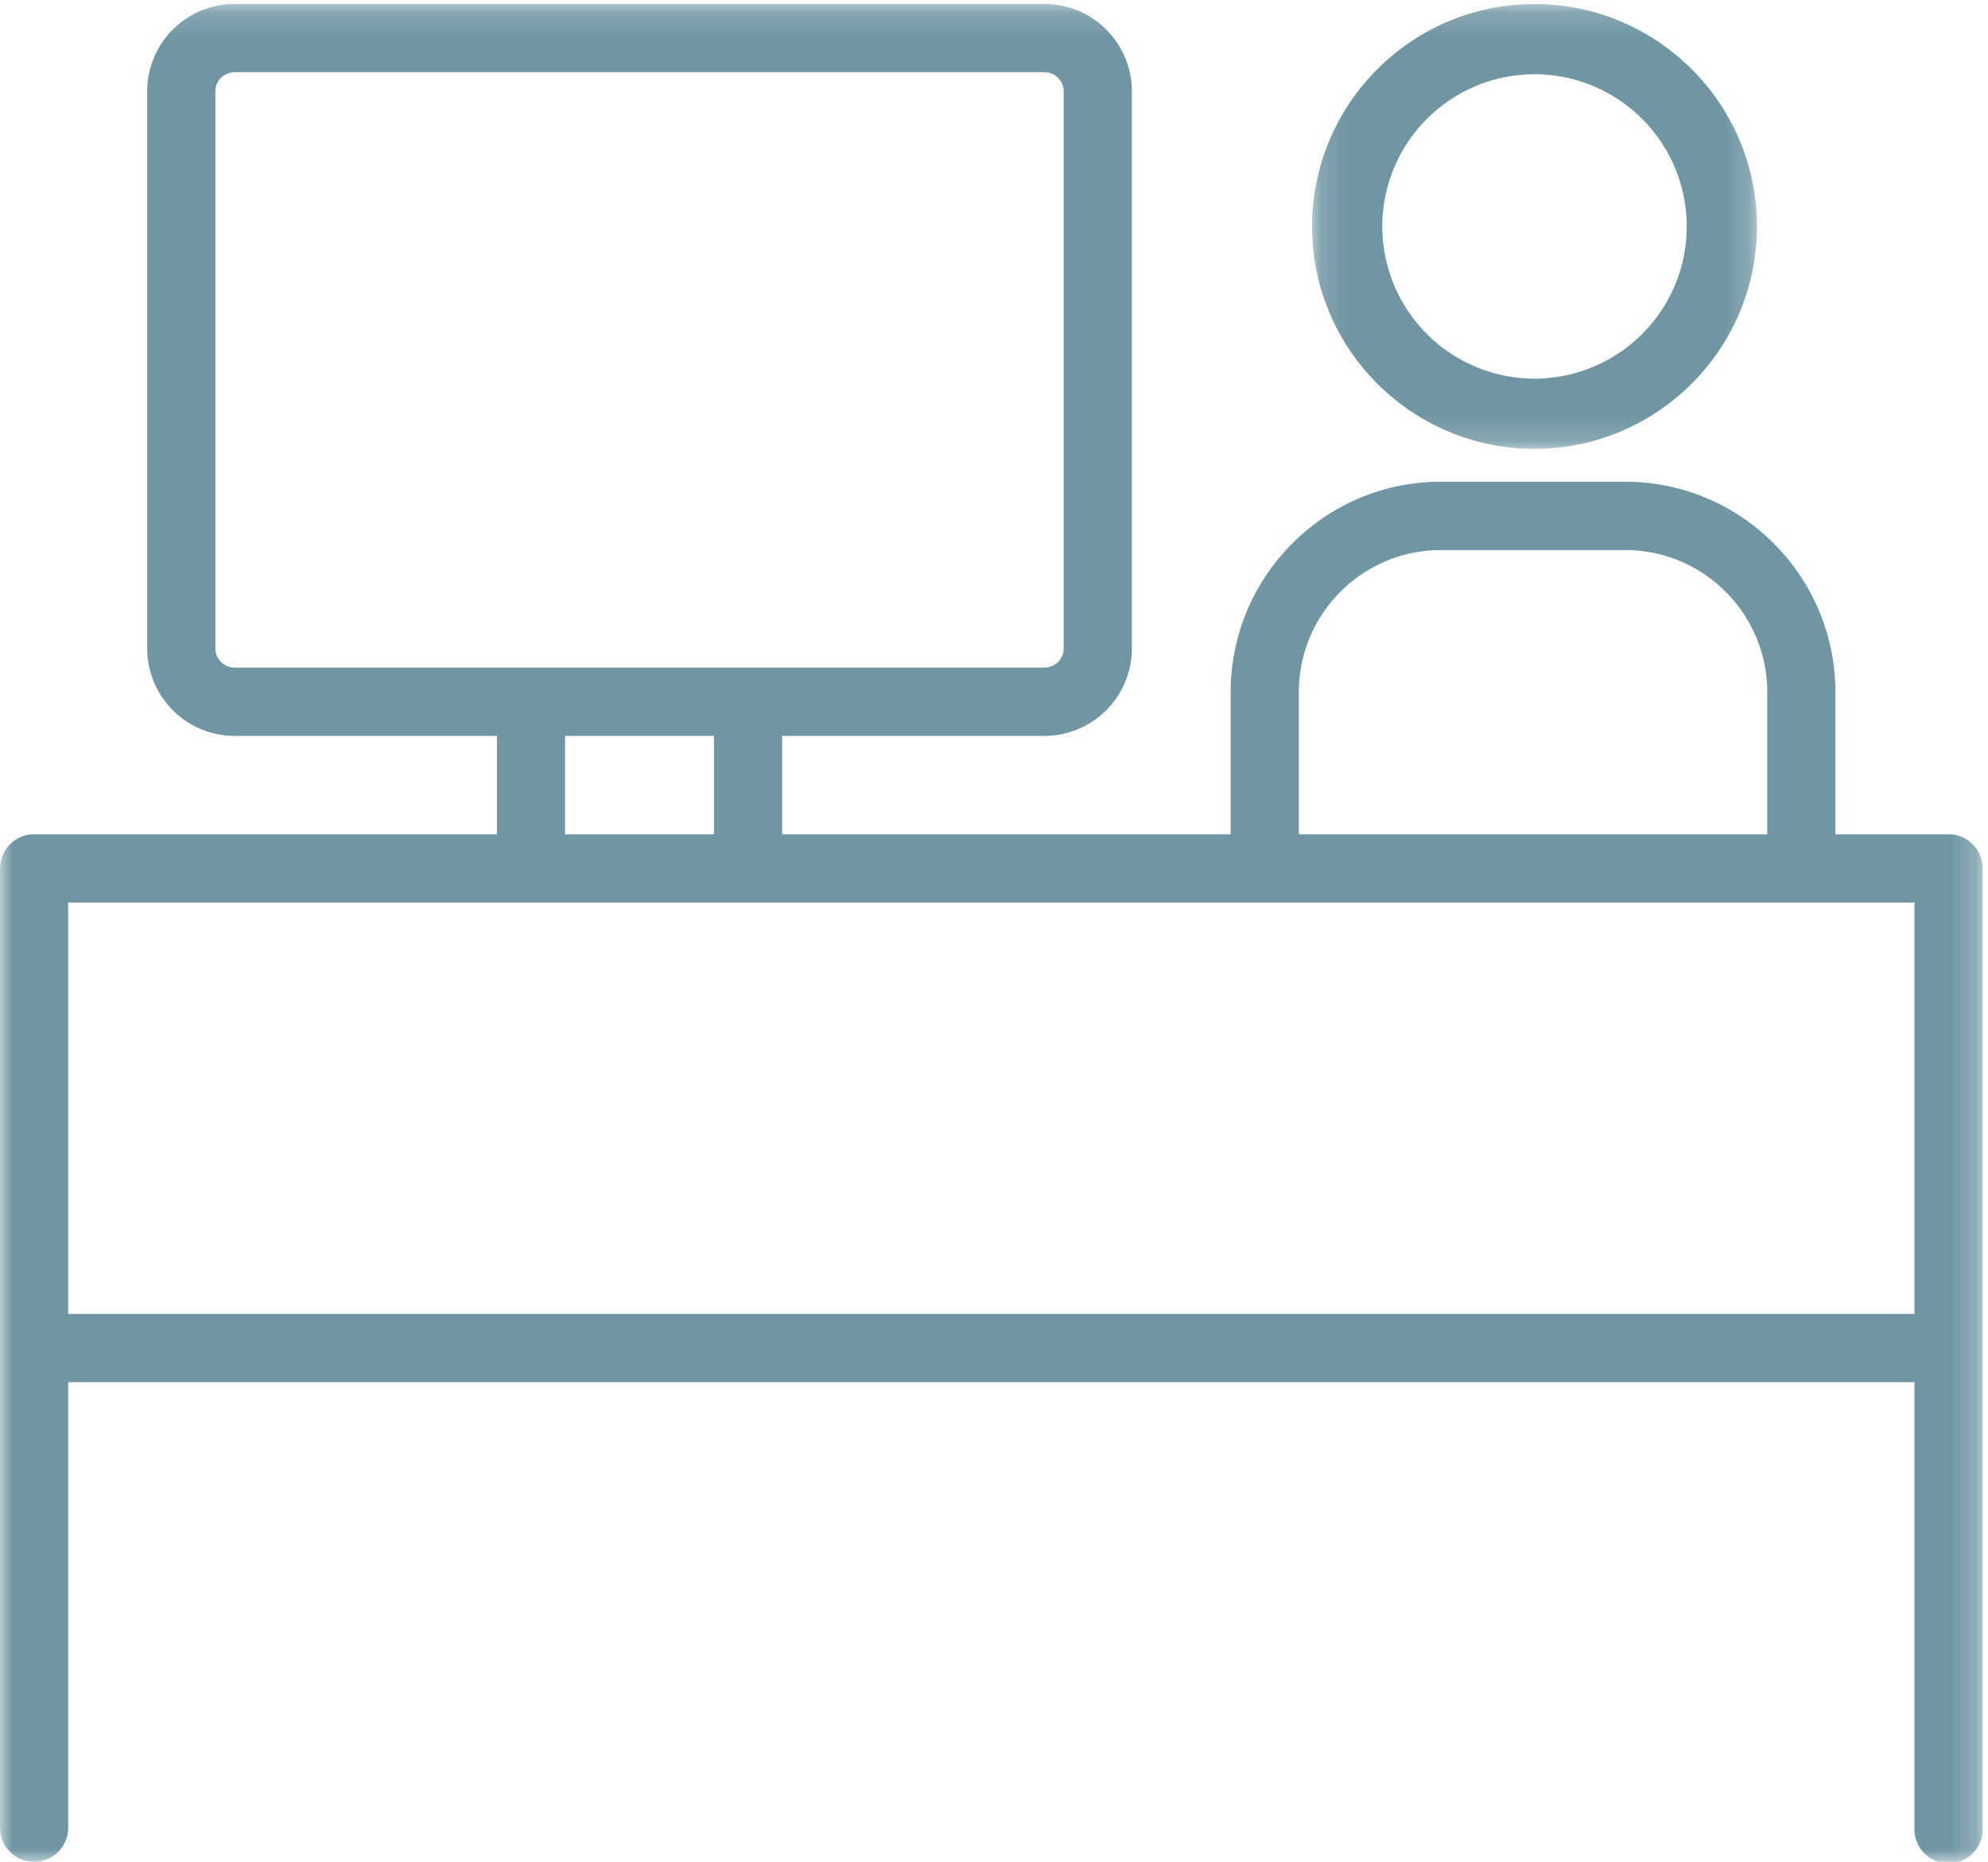 <svg xmlns="http://www.w3.org/2000/svg" xmlns:xlink="http://www.w3.org/1999/xlink" width="79" height="74" viewBox="0 0 79 74">
    <defs>
        <path id="a" d="M0 .156h78.787V74H0z"/>
        <path id="c" d="M.14.16h17.679v17.68H.139z"/>
    </defs>
    <g fill="none" fill-rule="evenodd">
        <g>
            <mask id="b" fill="#fff">
                <use xlink:href="#a"/>
            </mask>
            <path fill="#7096A3" d="M2.709 52.223V35.875h73.369v16.348H2.708zM22.455 33.16h5.919v-3.911h-5.919v3.91zM9.321 26.534a.766.766 0 0 1-.763-.766V3.635c0-.422.342-.765.763-.765h32.187c.42 0 .763.343.763.765v22.133a.766.766 0 0 1-.763.766H9.32zm42.292.981c0-3.117 2.531-5.652 5.642-5.652h7.333c3.11 0 5.64 2.535 5.64 5.652v5.645H51.613v-5.645zm25.819 5.645h-4.496v-5.645c0-4.614-3.745-8.368-8.349-8.368h-7.333c-4.604 0-8.35 3.754-8.35 8.368v5.645H31.082v-3.911h10.425a3.48 3.48 0 0 0 3.472-3.48V3.635a3.48 3.48 0 0 0-3.472-3.48H9.321a3.48 3.48 0 0 0-3.472 3.48V25.77a3.48 3.48 0 0 0 3.472 3.48h10.426v3.91H1.354C.606 33.16 0 33.769 0 34.518V72.643C0 73.393.606 74 1.354 74c.748 0 1.355-.608 1.355-1.357V54.938h73.369v17.705a1.356 1.356 0 1 0 2.709 0V34.517c0-.75-.607-1.357-1.355-1.357z" mask="url(#b)"/>
        </g>
        <g transform="translate(52)">
            <mask id="d" fill="#fff">
                <use xlink:href="#c"/>
            </mask>
            <path fill="#7096A3" d="M15.029 9a6.056 6.056 0 0 1-6.05 6.05A6.056 6.056 0 0 1 2.93 9a6.057 6.057 0 0 1 6.05-6.05A6.056 6.056 0 0 1 15.029 9M.139 9c0 4.875 3.966 8.84 8.84 8.84s8.84-3.966 8.84-8.84S13.853.16 8.979.16.14 4.125.14 9" mask="url(#d)"/>
        </g>
    </g>
</svg>
